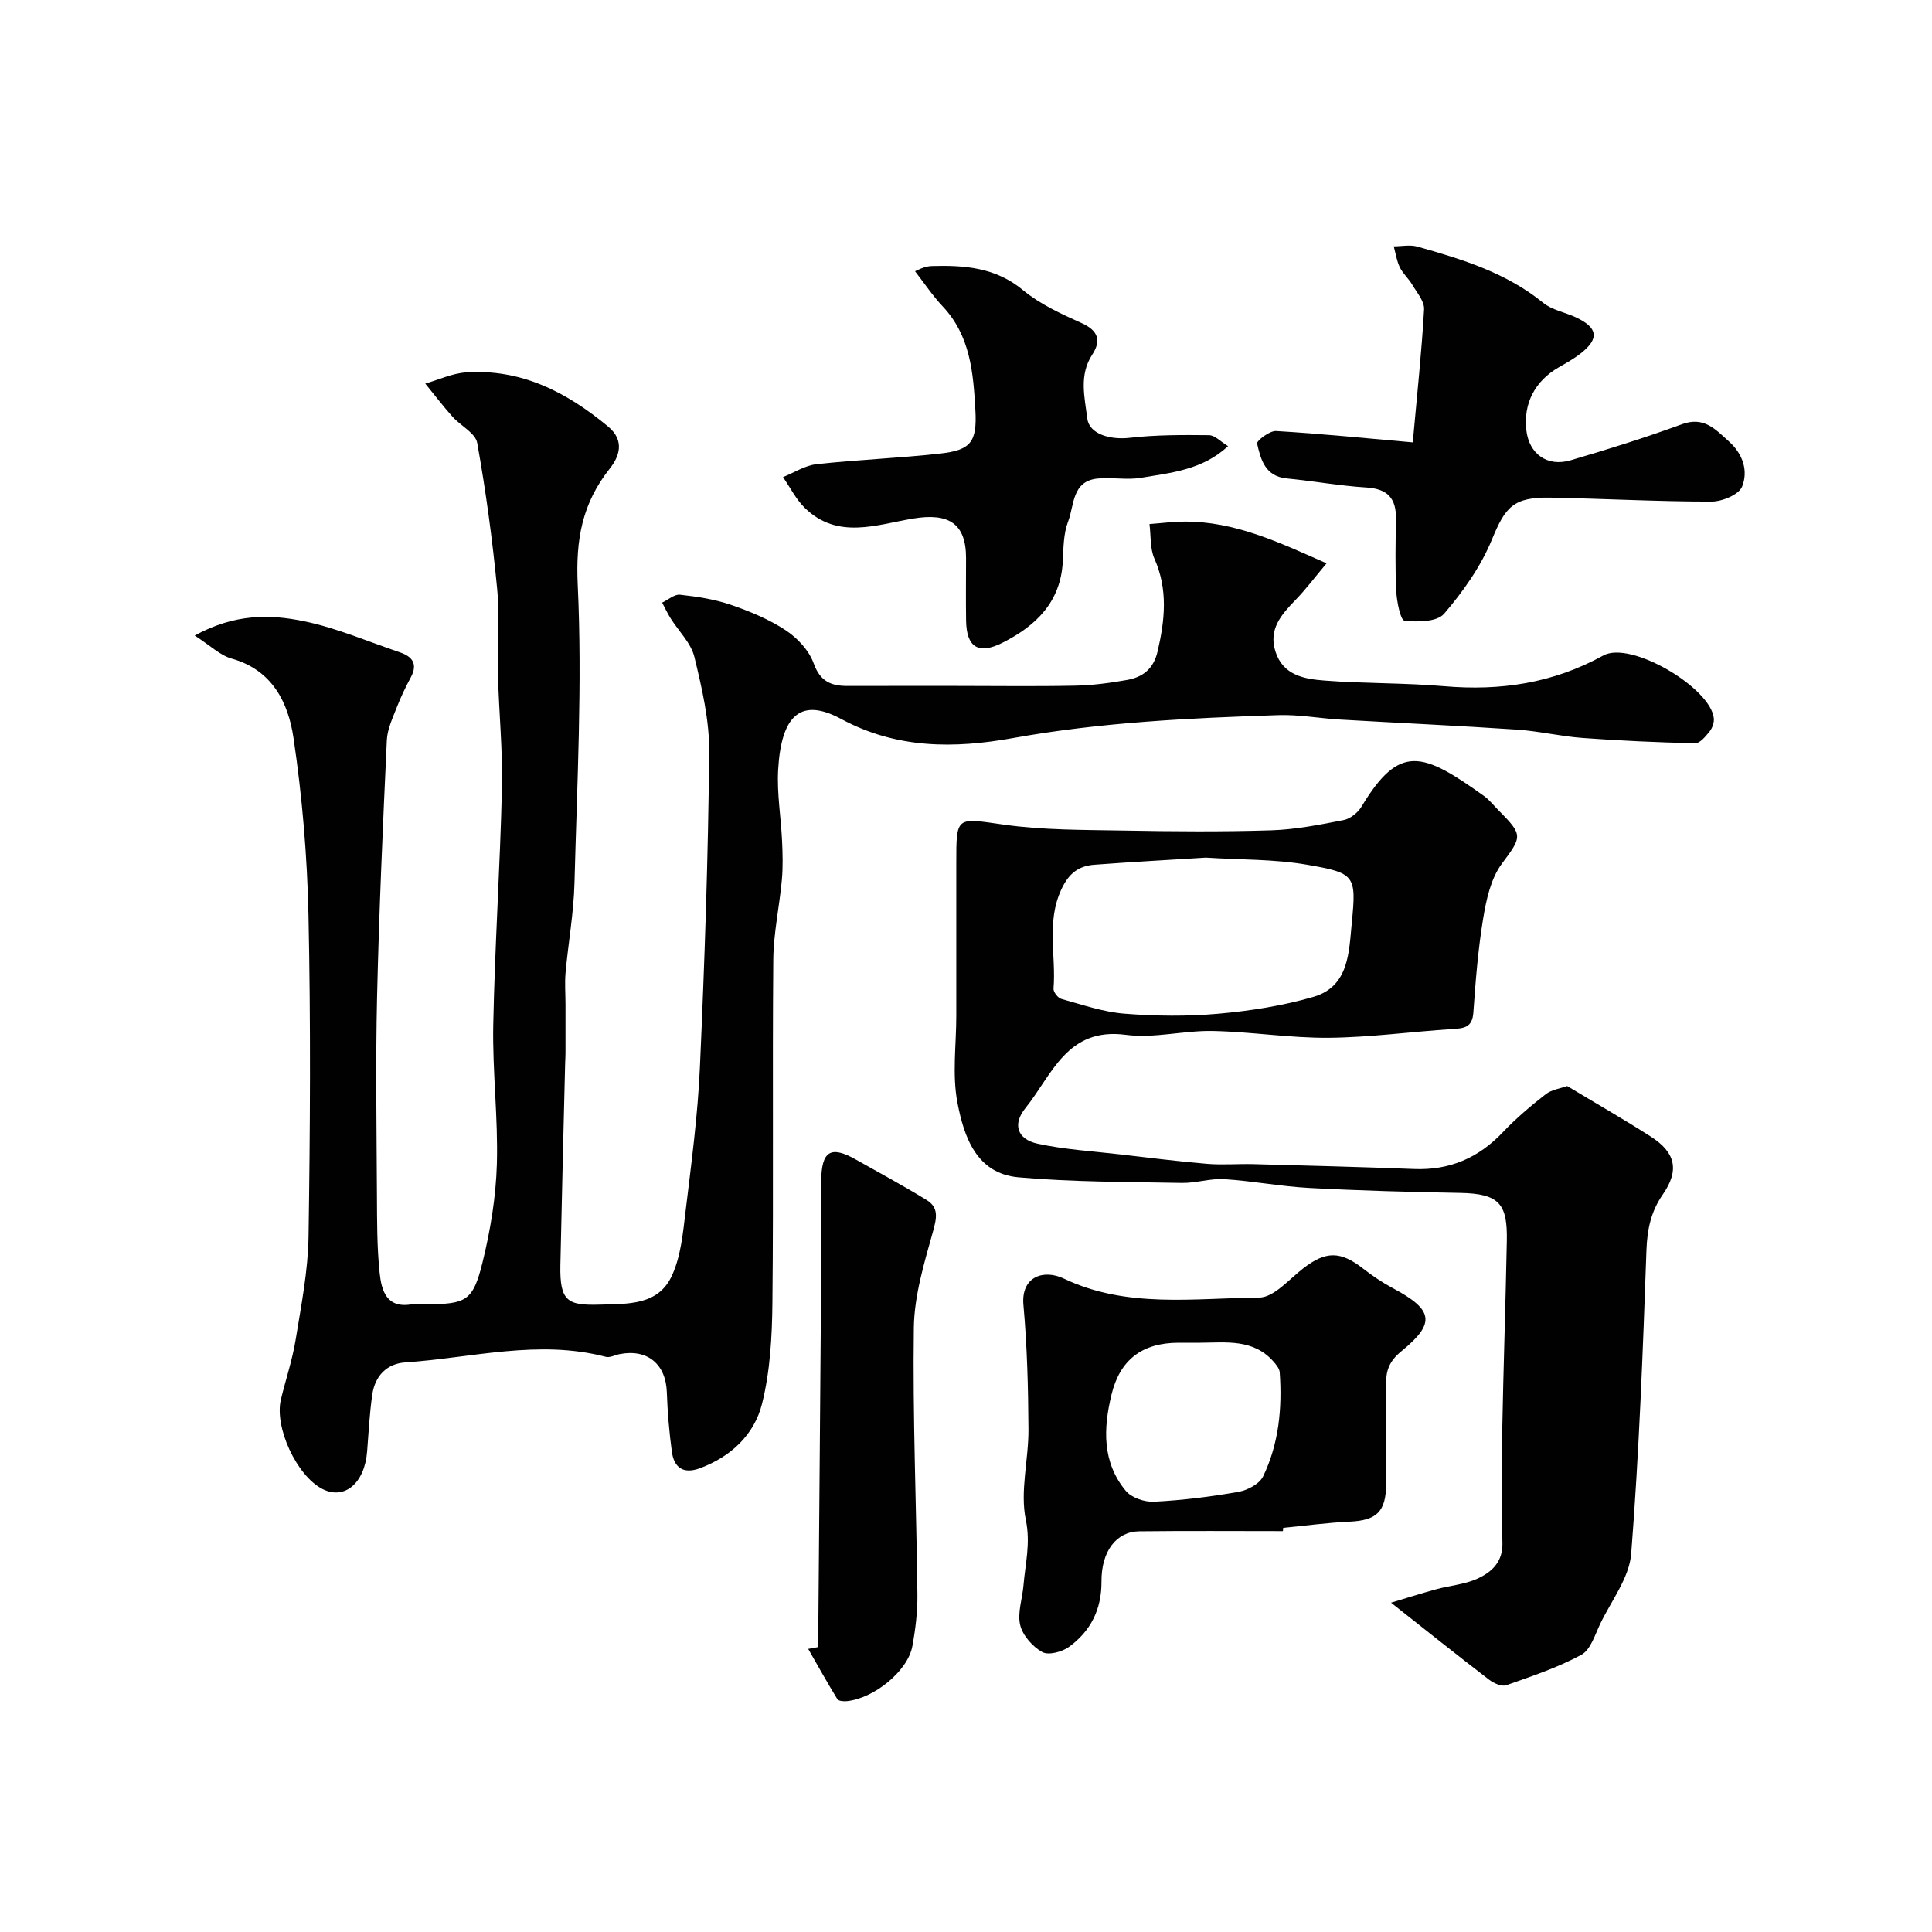 <svg enable-background="new 0 0 400 400" viewBox="0 0 400 400" xmlns="http://www.w3.org/2000/svg"><g fill="#010102"><path d="m274.65 116.63c-2.38 2.83-4.28 5.38-6.48 7.64-2.91 3-5.56 6.02-4.11 10.6 1.56 4.96 6 5.71 10.15 6.03 8.24.64 16.55.46 24.79 1.17 11.65 1 22.54-.61 32.96-6.36 5.68-3.13 22.23 6.68 22.87 13.01.09.88-.31 2.01-.87 2.71-.81 1.01-1.99 2.47-2.98 2.45-7.76-.17-15.53-.52-23.28-1.09-4.56-.33-9.07-1.42-13.63-1.73-12.19-.82-24.4-1.37-36.6-2.08-4.27-.25-8.55-1.06-12.8-.92-18.41.6-36.79 1.48-55.01 4.76-12.05 2.17-23.98 2.25-35.5-3.96-8.26-4.46-12.39-.94-13.05 10.47-.28 4.9.58 9.86.81 14.8.12 2.66.2 5.34-.04 7.99-.5 5.54-1.73 11.05-1.78 16.58-.2 23.66.06 47.33-.18 70.98-.07 7.02-.46 14.24-2.16 21-1.6 6.35-6.42 10.91-12.85 13.3-3.42 1.27-5.36-.1-5.81-3.43-.55-4.07-.9-8.18-1.04-12.29-.19-5.83-4.02-9.04-9.79-7.9-.95.19-2 .78-2.84.56-13.95-3.66-27.69.22-41.5 1.15-3.89.26-6.29 2.83-6.85 6.64-.57 3.9-.76 7.85-1.07 11.78-.51 6.61-4.7 10.14-9.29 7.77-5.29-2.74-9.95-12.76-8.56-18.52.99-4.11 2.36-8.15 3.04-12.3 1.15-7.1 2.57-14.26 2.68-21.41.34-22.16.46-44.33-.01-66.48-.26-12.28-1.3-24.61-3.1-36.75-1.08-7.28-4.34-14.07-12.79-16.44-2.41-.67-4.44-2.71-7.67-4.78 8.33-4.56 15.61-4.41 22.59-2.97 6.78 1.39 13.27 4.21 19.87 6.44 2.57.87 3.79 2.38 2.29 5.17-1.07 2-2.07 4.06-2.89 6.18-.86 2.23-1.97 4.53-2.08 6.84-.82 17.69-1.61 35.39-2.02 53.1-.32 13.68-.1 27.38-.03 41.07.03 5.38 0 10.79.56 16.13.38 3.61 1.4 7.42 6.66 6.5.97-.17 2-.02 3-.02 8.24 0 9.67-.65 11.64-8.65 1.63-6.62 2.77-13.51 2.97-20.31.28-9.58-.93-19.2-.75-28.79.32-16.37 1.42-32.73 1.8-49.1.18-7.78-.62-15.59-.82-23.39-.15-5.99.39-12.04-.18-17.98-.97-10.08-2.33-20.14-4.12-30.1-.37-2.05-3.45-3.55-5.13-5.44-1.96-2.2-3.75-4.55-5.62-6.84 2.79-.8 5.54-2.11 8.37-2.31 11.48-.8 20.88 4.07 29.47 11.19 3.64 3.02 2.2 6.39.36 8.71-5.71 7.21-7.08 14.64-6.64 24.04.97 20.54-.14 41.18-.67 61.77-.16 6.21-1.29 12.4-1.85 18.61-.19 2.15-.01 4.33-.01 6.49.01 3.37.01 6.73 0 10.1 0 .67-.05 1.33-.07 2-.34 13.97-.7 27.93-.99 41.9-.16 7.61 1.56 8.38 8.22 8.19 5.88-.17 12.06.15 14.89-6.04 1.84-4.02 2.27-8.79 2.81-13.28 1.2-9.94 2.53-19.89 2.97-29.88.97-21.69 1.71-43.39 1.92-65.09.07-6.6-1.49-13.31-3.06-19.79-.7-2.91-3.28-5.37-4.96-8.06-.64-1.03-1.15-2.13-1.72-3.2 1.24-.59 2.54-1.77 3.7-1.64 3.53.39 7.12.93 10.47 2.07 3.96 1.36 7.94 3 11.41 5.29 2.44 1.6 4.84 4.19 5.8 6.87 1.35 3.76 3.64 4.67 7.03 4.66 7.53-.02 15.07-.01 22.6-.01 8.17 0 16.33.12 24.49-.05 3.59-.07 7.2-.55 10.74-1.18 3.24-.57 5.49-2.27 6.33-5.88 1.52-6.52 2.19-12.83-.65-19.24-.94-2.12-.71-4.76-1.02-7.16 2.42-.18 4.84-.5 7.26-.51 10.31-.06 19.33 4.18 29.4 8.64z"/><path d="m324.47 224.85c5.86 3.53 11.66 6.85 17.28 10.45 5.21 3.33 5.97 7.02 2.51 12.01-2.45 3.53-3.22 7.2-3.38 11.5-.74 20.97-1.52 41.96-3.16 62.87-.39 4.95-4.07 9.67-6.37 14.43-1.12 2.31-2.02 5.45-3.95 6.5-4.89 2.65-10.27 4.44-15.55 6.3-.94.33-2.58-.41-3.53-1.13-6.57-5.04-13.04-10.21-20.32-15.96 2.92-.87 6.12-1.9 9.35-2.78 2.81-.77 5.84-.99 8.45-2.16 3.02-1.36 5.39-3.47 5.26-7.53-.24-7.69-.18-15.39-.04-23.09.24-13.1.7-26.19.95-39.29.15-7.62-1.44-9.84-9.63-9.99-10.43-.19-20.87-.47-31.28-1.03-5.88-.31-11.72-1.45-17.61-1.82-2.9-.18-5.87.84-8.79.78-11.26-.22-22.56-.17-33.77-1.16-8.77-.77-11.31-8.43-12.66-15.44-1.12-5.81-.24-12-.24-18.01 0-10.5 0-20.99 0-31.49 0-9.98-.07-9.47 9.89-8.07 8.18 1.15 16.55 1.07 24.83 1.22 10.16.19 20.33.27 30.48-.05 5.02-.16 10.04-1.15 14.99-2.12 1.39-.27 2.98-1.55 3.73-2.82 7.85-13.05 12.62-11.26 25.28-2.21 1.2.86 2.14 2.09 3.2 3.15 5.07 5.08 4.65 5.37.51 10.97-2.25 3.05-3.17 7.35-3.82 11.24-1.07 6.45-1.58 13.02-2.04 19.55-.22 3.09-1.95 3.23-4.34 3.38-8.53.55-17.05 1.73-25.58 1.81-8.01.07-16.02-1.25-24.04-1.41-6-.12-12.13 1.58-17.99.8-12.22-1.62-15.27 8.33-20.79 15.17-2.71 3.35-1.71 6.46 2.56 7.38 5.57 1.2 11.33 1.54 17.02 2.2 6.01.7 12.02 1.45 18.05 1.96 3.16.26 6.36-.02 9.54.06 11.1.3 22.2.58 33.29 1.01 7.37.29 13.36-2.29 18.41-7.64 2.71-2.86 5.76-5.43 8.87-7.86 1.25-.96 3.05-1.18 4.43-1.68zm-74.82-47.29c-7.53.47-15.28.89-23.01 1.47-3.28.24-5.32 1.71-6.9 5.11-3.16 6.8-1.06 13.72-1.62 20.54-.06.69.92 1.95 1.64 2.14 4.31 1.19 8.64 2.7 13.05 3.05 6.45.51 13.01.58 19.44.01 6.62-.59 13.31-1.64 19.68-3.49 7.41-2.15 7.35-9.35 7.94-15.28.98-9.91.7-10.35-9.27-12.08-6.77-1.17-13.78-1.01-20.95-1.47z"/><path d="m265.62 317c-9.92 0-19.84-.08-29.76.04-4.74.06-7.85 4.13-7.81 10.42.03 5.75-2.25 10.27-6.74 13.52-1.44 1.04-4.25 1.78-5.53 1.06-2-1.12-4.04-3.42-4.56-5.58-.61-2.54.45-5.46.68-8.22.37-4.5 1.5-8.69.48-13.59-1.23-5.94.59-12.45.55-18.71-.05-8.59-.27-17.21-1.04-25.76-.53-5.88 4.18-7.47 8.4-5.45 12.96 6.19 26.85 4.03 40.39 3.92 3.09-.02 6.23-3.82 9.19-6.09 4.62-3.56 7.65-3.57 12.31.06 1.93 1.5 3.97 2.89 6.12 4.04 8.4 4.47 9.06 7.21 1.91 13.04-2.63 2.14-3.28 4.09-3.24 7.03.1 6.82.07 13.65.02 20.47-.04 5.8-1.96 7.58-7.57 7.84-4.59.21-9.17.84-13.75 1.28-.02.23-.04.46-.05.68zm-17.13-39c-1.49 0-2.99 0-4.48 0-7.61.01-12.14 3.58-13.88 10.72-1.72 7.08-1.95 14.02 2.95 19.94 1.19 1.44 3.92 2.36 5.88 2.25 5.84-.3 11.68-1.02 17.44-2.04 1.88-.33 4.37-1.64 5.12-3.21 3.26-6.76 3.96-14.1 3.43-21.54-.06-.78-.74-1.61-1.32-2.26-4.16-4.68-9.75-3.9-15.14-3.86z"/><path d="m292.5 91.59c.89-9.93 1.84-18.73 2.34-27.55.09-1.66-1.5-3.48-2.47-5.13-.74-1.25-1.92-2.27-2.55-3.56-.65-1.34-.86-2.88-1.26-4.34 1.64-.01 3.38-.38 4.9.05 9.24 2.6 18.39 5.4 26.06 11.65 1.82 1.48 4.45 1.93 6.66 2.95 4.66 2.15 5.01 4.44 1.09 7.51-1.4 1.1-2.98 1.98-4.53 2.87-4.94 2.83-7.37 7.49-6.73 13.03.56 4.88 4.31 7.65 9.15 6.23 7.75-2.27 15.46-4.68 23.04-7.46 4.58-1.68 6.92 1.01 9.75 3.55 2.95 2.64 4.02 6.15 2.73 9.36-.67 1.67-4.14 3.1-6.35 3.1-11.09 0-22.18-.61-33.27-.82-7.77-.15-9.4 1.93-12.19 8.71-2.29 5.56-5.95 10.74-9.89 15.33-1.45 1.69-5.48 1.75-8.2 1.43-.82-.09-1.59-3.94-1.7-6.1-.25-4.98-.14-9.99-.06-14.98.07-4.22-1.72-6.22-6.11-6.49-5.53-.34-11.02-1.34-16.54-1.88-4.45-.44-5.35-3.93-6.1-7.21-.13-.58 2.6-2.68 3.92-2.6 9.34.55 18.65 1.5 28.31 2.35z"/><path d="m189.45 56.16c.29-.1 1.87-1.04 3.47-1.08 6.73-.19 13.19.27 18.87 4.98 3.53 2.93 7.92 4.93 12.16 6.84 3.45 1.55 4.07 3.64 2.2 6.5-2.8 4.29-1.58 8.82-1.04 13.25.39 3.19 4.67 4.47 8.82 3.99 5.41-.62 10.92-.6 16.38-.54 1.22.01 2.42 1.35 3.95 2.27-5.36 4.96-11.82 5.5-18 6.55-2.93.5-6.05-.14-9.03.16-5.33.53-4.8 5.55-6.09 8.9-.97 2.52-.96 5.46-1.1 8.23-.41 8.44-5.59 13.38-12.48 16.86-5.01 2.53-7.45.92-7.54-4.55-.07-4.33-.01-8.66-.01-12.99 0-7.13-3.56-9.4-10.95-8.17-7.56 1.25-15.64 4.43-22.43-2.2-1.84-1.79-3.03-4.24-4.52-6.38 2.31-.93 4.56-2.41 6.94-2.67 8.49-.94 17.06-1.25 25.55-2.2 6.38-.71 7.72-2.34 7.34-9.03-.43-7.65-1.02-15.36-6.77-21.45-2.1-2.23-3.81-4.81-5.72-7.27z"/><path d="m169.39 341.01c.2-24.65.42-49.3.6-73.94.06-7.52-.05-15.04.03-22.56.06-6.21 1.96-7.37 7.1-4.48 4.93 2.77 9.92 5.47 14.74 8.43 2.51 1.54 2.09 3.68 1.32 6.45-1.82 6.54-3.89 13.3-3.98 20-.25 18.39.53 36.8.74 55.2.04 3.58-.4 7.21-1.05 10.74-.94 5.1-7.9 10.77-13.53 11.35-.67.07-1.75-.01-2-.42-2.09-3.41-4.04-6.91-6.03-10.39.7-.13 1.38-.26 2.06-.38z"/></g></svg>